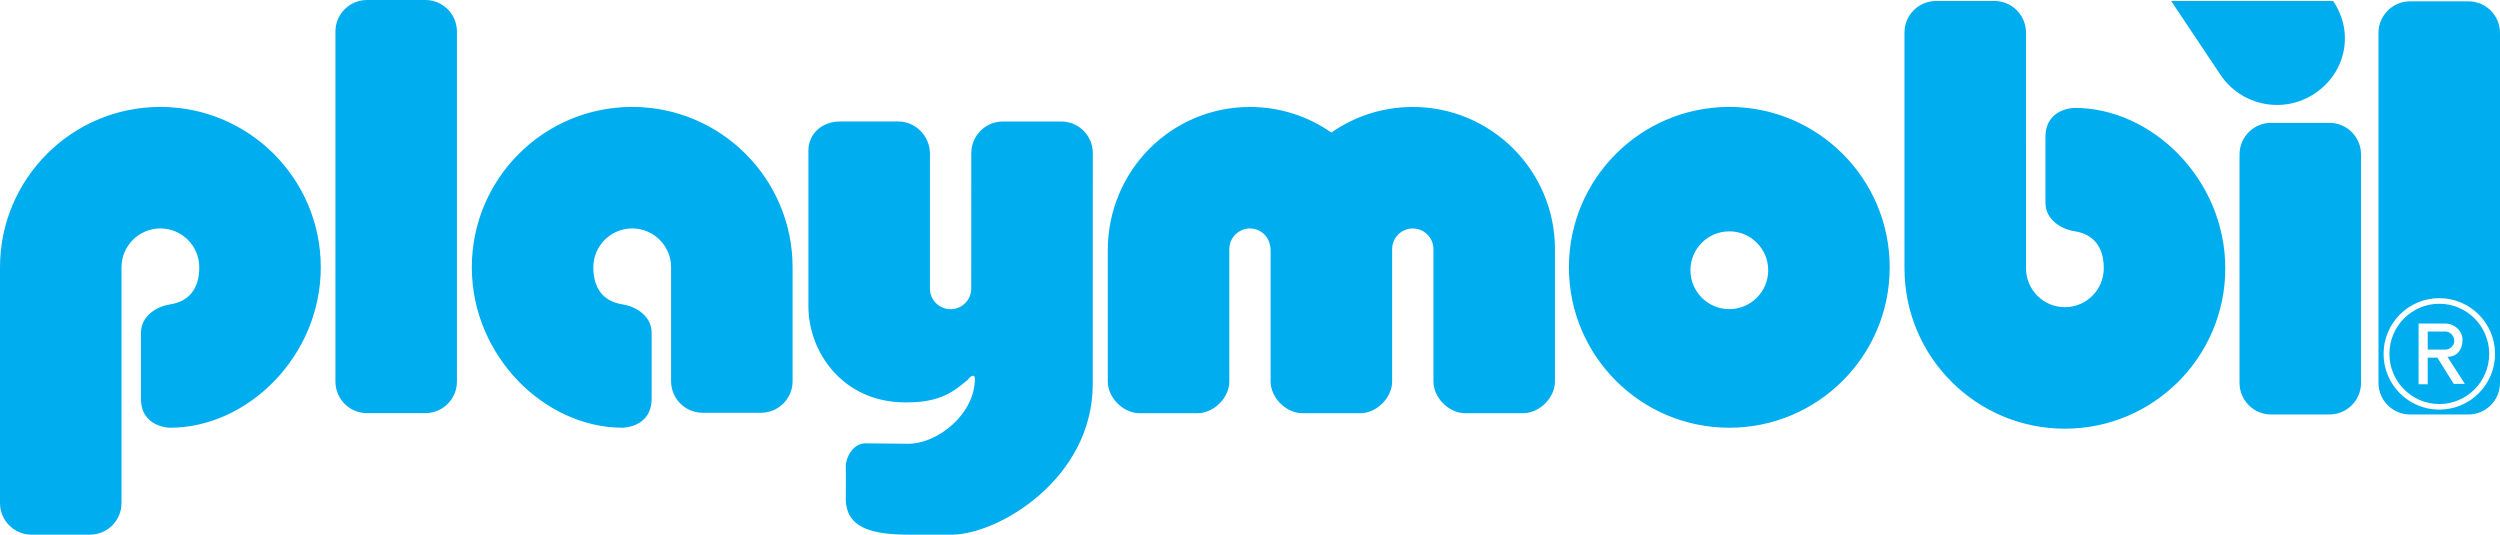 <?xml version="1.0" encoding="UTF-8"?><svg id="playmobil" xmlns="http://www.w3.org/2000/svg" viewBox="0 0 250.355 53.542"><defs><style>.cls-1{fill:#00adef;fill-rule:evenodd;}</style></defs><path id="logo" class="cls-1" d="m157.115,26.77c0-8.871,7.191-16.062,16.062-16.062s16.062,7.191,16.062,16.062-7.191,16.063-16.062,16.063-16.062-7.191-16.062-16.063ZM241.35.133h5.841c1.748,0,3.164,1.417,3.164,3.164v35.046c0,1.748-1.417,3.164-3.164,3.164h-5.841c-1.748,0-3.163-1.416-3.163-3.164V3.297c0-1.747,1.415-3.164,3.163-3.164Zm-2.654,35.306c0-3.082,2.5-5.58,5.581-5.58s5.581,2.499,5.581,5.58-2.499,5.581-5.581,5.581-5.581-2.499-5.581-5.581Zm.585,0c0-2.773,2.236-5.02,4.996-5.02s4.997,2.247,4.997,5.02-2.237,5.022-4.997,5.022-4.996-2.248-4.996-5.022Zm5.816.295c.966,0,1.506-.734,1.506-1.688s-.83-1.649-1.786-1.649h-2.613v6.085h.91v-2.662h.974l1.631,2.619h1.117l-1.739-2.704Zm-.215-.725h-1.763v-1.808h1.784c.475,0,.875.454.875.929s-.423.88-.896.88Zm-133.948-9.938c0-7.985,6.375-14.359,14.238-14.359,3.033,0,5.843.948,8.154,2.564,2.309-1.616,5.12-2.564,8.152-2.564,7.863,0,14.238,6.374,14.238,14.237v13.263c0,1.614-1.551,3.164-3.164,3.164h-5.841c-1.613,0-3.163-1.55-3.163-3.164v-13.263c0-1.142-.927-2.069-2.069-2.069s-2.068.926-2.068,2.069v13.263c0,1.614-1.551,3.164-3.164,3.164h-5.841c-1.613,0-3.164-1.55-3.164-3.164v-13.142c0-1.264-.926-2.191-2.068-2.191s-2.068.926-2.068,2.069v13.263c0,1.614-1.551,3.165-3.164,3.165h-5.841c-1.614,0-3.165-1.551-3.165-3.165v-13.142Zm-1.497-9.74c0-1.748-1.415-3.164-3.163-3.164h-5.841c-1.748,0-3.164,1.416-3.164,3.164l-.007,13.564c0,1.143-.926,2.069-2.068,2.069s-2.069-.926-2.069-2.069v-13.508c0-1.747-1.417-3.221-3.163-3.221h-5.841c-1.748,0-3.165,1.173-3.165,2.921v15.576c0,4.624,3.471,9.632,9.696,9.632h.172c3.433,0,4.725-1.143,6.067-2.236.483-.623.736-.488.736-.123,0,3.505-3.712,6.532-6.719,6.502l-4.24-.042c-1.255-.013-1.975,1.46-1.969,2.275.011,1.239.023,1.802,0,3.176-.048,3.091,2.727,3.692,6.355,3.692h4.261c4.631,0,14.113-5.579,14.115-15.074l.007-23.135ZM12.168,26.77v23.608c0,1.747-1.417,3.164-3.164,3.164H3.163c-1.746,0-3.163-1.417-3.163-3.164v-23.608C0,17.9,7.191,10.708,16.062,10.708s16.062,7.191,16.062,16.062-7.3,16.063-15.088,16.063c0,0-2.921,0-2.921-2.92v-6.571c0-1.78,1.696-2.677,2.921-2.862,1.874-.284,2.92-1.558,2.92-3.709s-1.744-3.894-3.894-3.894-3.894,1.744-3.894,3.894h0ZM36.754,0h5.841c1.748,0,3.163,1.416,3.163,3.164v35.045c0,1.747-1.416,3.164-3.163,3.164h-5.841c-1.748,0-3.164-1.416-3.164-3.164V3.164c0-1.747,1.417-3.164,3.164-3.164Zm30.449,26.77v11.403c0,1.746,1.417,3.163,3.165,3.163h5.841c1.746,0,3.163-1.417,3.163-3.163v-11.403c0-8.871-7.191-16.062-16.062-16.062s-16.062,7.191-16.062,16.062,7.301,16.063,15.088,16.063c0,0,2.921,0,2.921-2.92v-6.571c0-1.78-1.697-2.677-2.921-2.862-1.874-.284-2.919-1.558-2.919-3.709s1.744-3.894,3.894-3.894,3.894,1.744,3.894,3.894h0Zm135.684.098V3.261c0-1.748-1.417-3.164-3.163-3.164h-5.842c-1.746,0-3.163,1.416-3.163,3.164v23.606c0,8.872,7.191,16.063,16.062,16.063s16.064-7.191,16.064-16.063-7.302-16.062-15.089-16.062c0,0-2.921-.001-2.921,2.92v6.571c0,1.78,1.698,2.677,2.921,2.861,1.874.284,2.92,1.559,2.92,3.709s-1.743,3.895-3.894,3.895-3.894-1.744-3.894-3.895Zm24.547-14.566h5.841c1.748,0,3.164,1.416,3.164,3.164v22.877c0,1.748-1.416,3.164-3.164,3.164h-5.841c-1.748,0-3.163-1.416-3.163-3.164V15.466c0-1.747,1.416-3.164,3.163-3.164Zm4.398-2.958c-3.12,2.105-7.354,1.282-9.459-1.838L217.423.098h16.226c2.105,3.12,1.304,7.142-1.818,9.247Zm-62.548,17.718c0-2.15,1.744-3.894,3.894-3.894s3.894,1.744,3.894,3.894-1.744,3.894-3.894,3.894-3.894-1.743-3.894-3.894Z"/></svg>